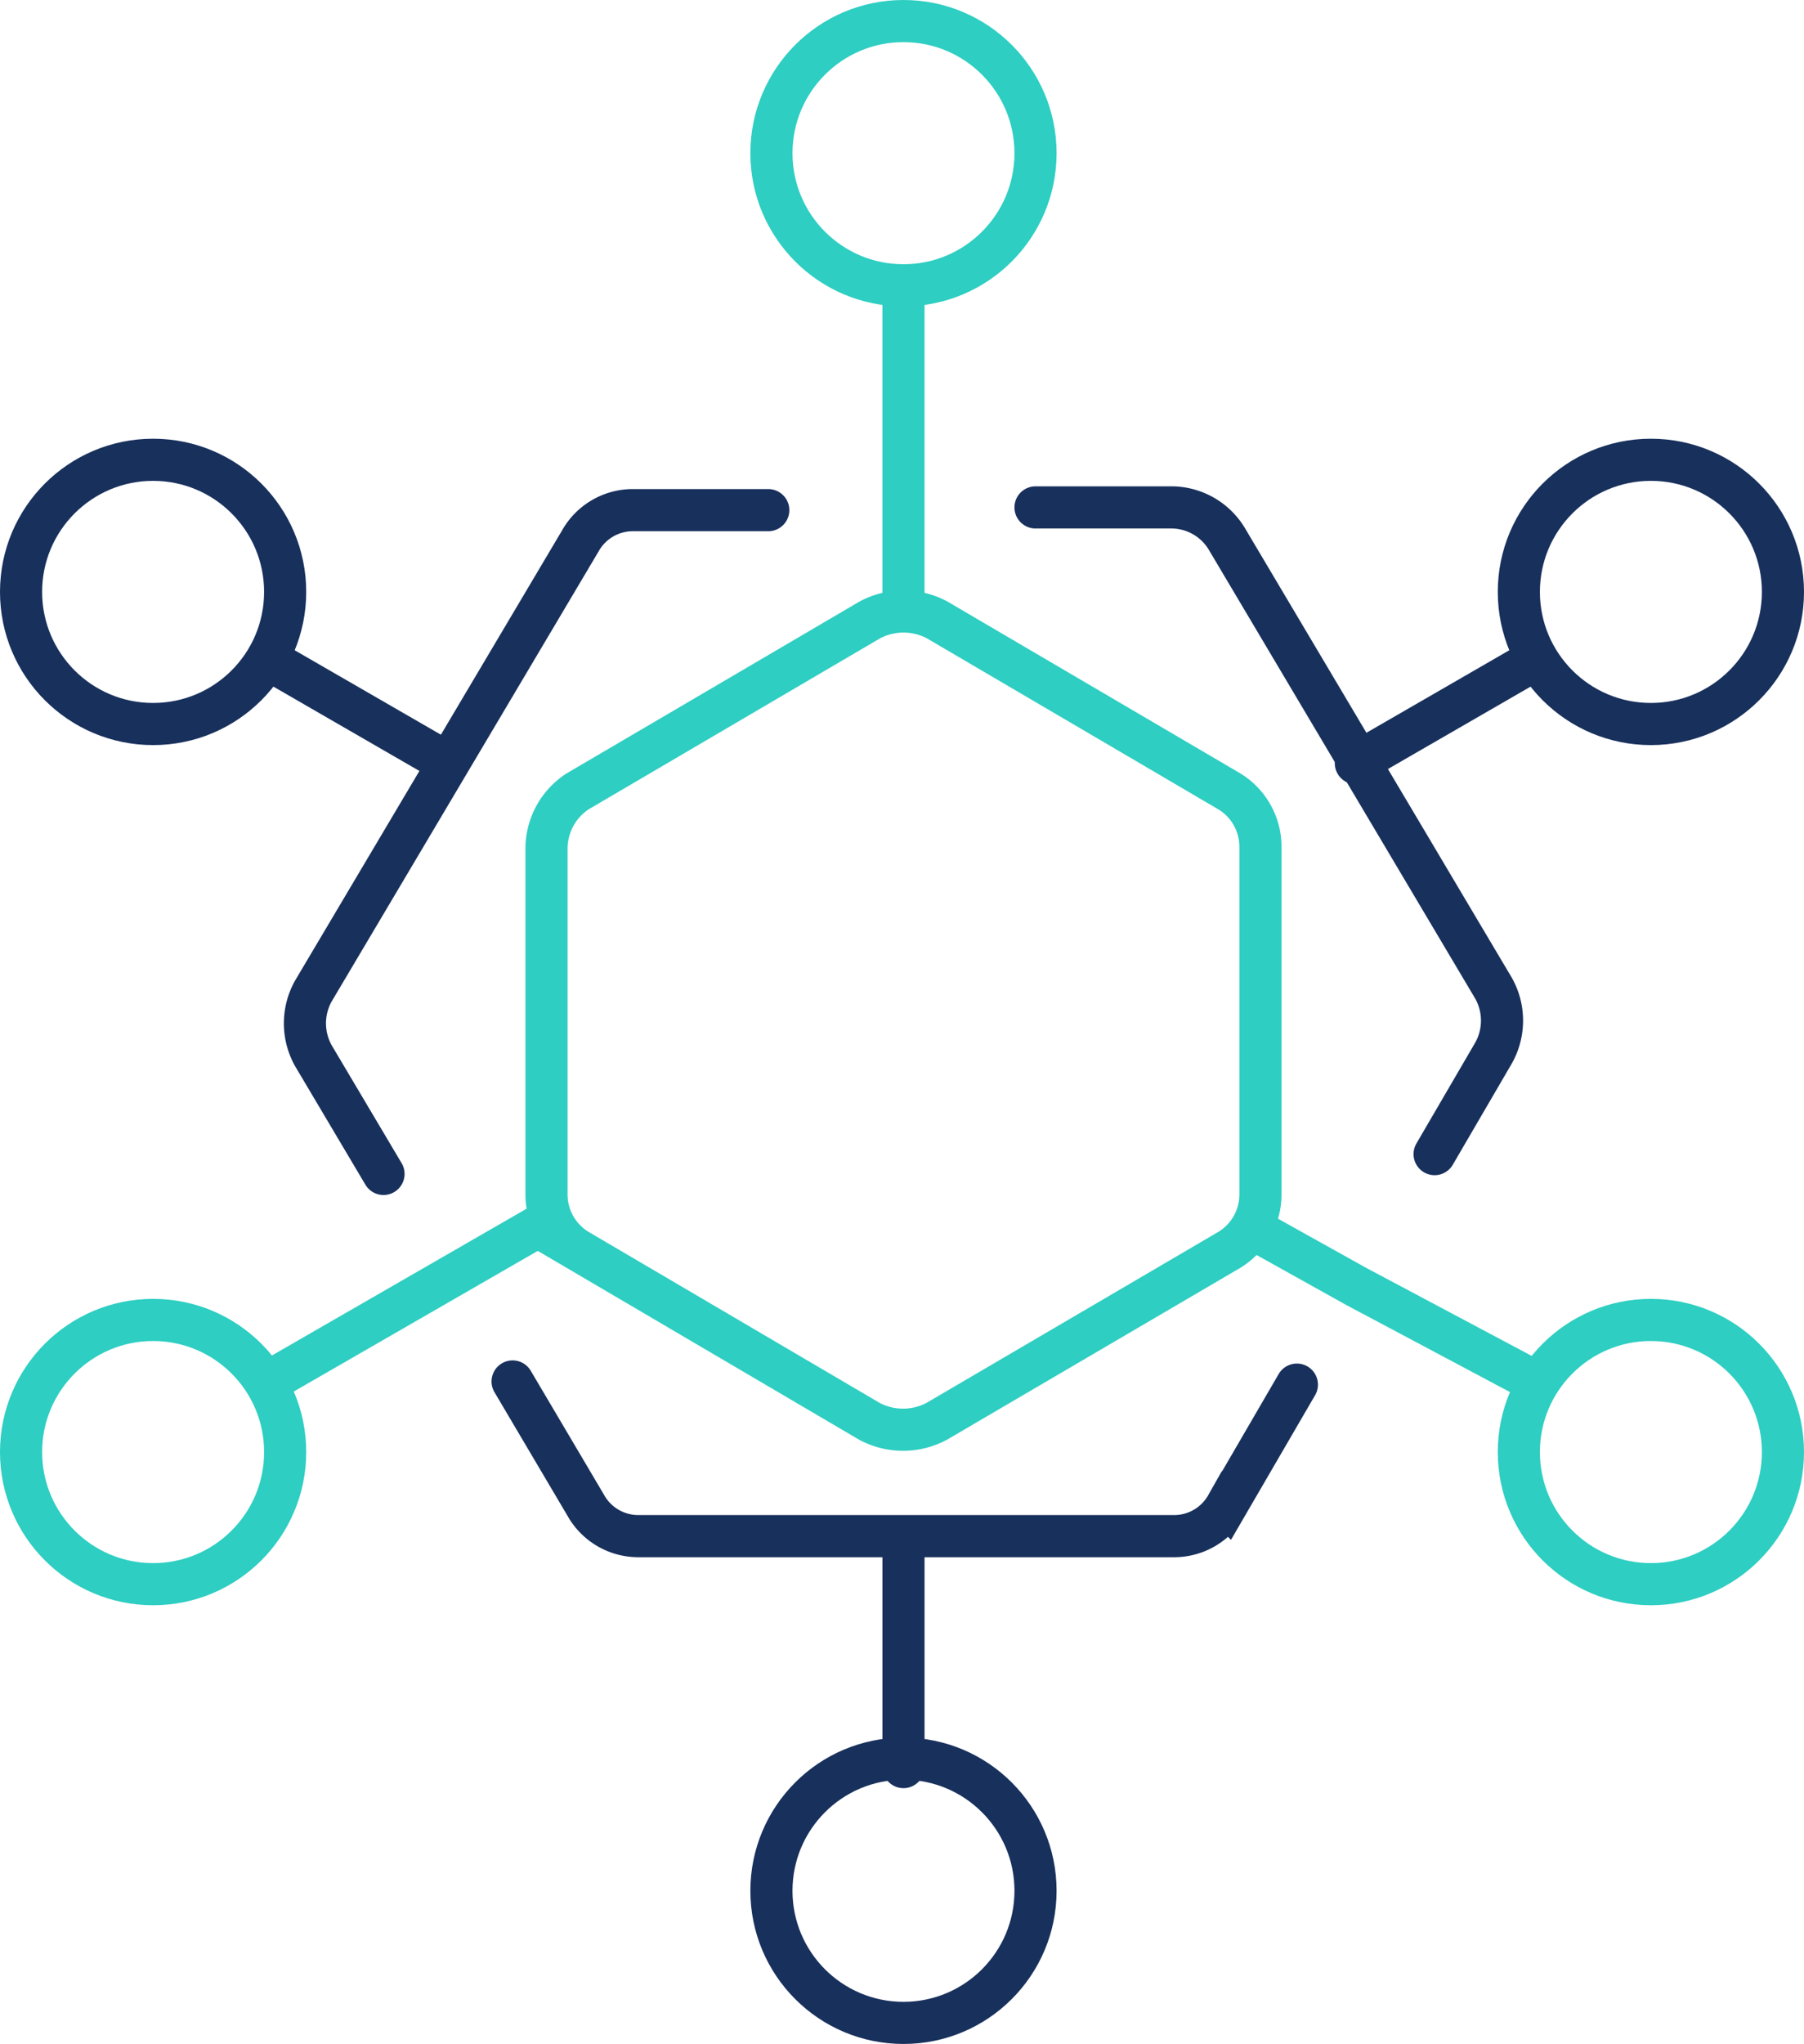 <svg xmlns="http://www.w3.org/2000/svg" viewBox="0 0 85.66 97">
  <defs>
    <style>
      .a,.b{fill:none;stroke-linecap:round;stroke-miterlimit:10;stroke-width:2px}.a{stroke:#18305c}.b{stroke:#2ecec2}
    </style>
  </defs>
  <path class="a" d="M61.58 65.71l-3.34 5.74a2.86 2.86 0 01-2.53 1.45H30.35a2.86 2.86 0 01-2.54-1.47l-3.47-5.87M49.17 24.08h6.4a3.08 3.08 0 012.67 1.47L70.92 46.9a3.14 3.14 0 010 3.07l-2.8 4.8M18.21 55.71l-3.33-5.61a3.14 3.14 0 010-3.07l12.67-21.35a2.86 2.86 0 012.54-1.47h6.39"/>
  <path class="b" d="M27.42 37.56l13.88-8.14a3.4 3.4 0 013.2 0l13.88 8.14a3.08 3.08 0 011.47 2.67v16.41a3.08 3.08 0 01-1.47 2.67l-13.9 8.14a3.4 3.4 0 01-3.2 0l-13.86-8.14a3.08 3.08 0 01-1.47-2.67V40.23a3.25 3.25 0 011.47-2.67z"/>
  <path class="a" d="M21.28 36.22l-8.54-4.93"/>
  <circle class="a" cx="7.27" cy="28.09" r="6.27"/>
  <circle class="b" cx="42.9" cy="7.27" r="6.27"/>
  <path class="a" d="M64.38 36.22l8.54-4.93"/>
  <circle class="a" cx="78.39" cy="28.09" r="6.27"/>
  <path class="b" d="M25.95 57.97l-13.21 7.61"/>
  <circle class="b" cx="7.27" cy="68.91" r="6.27"/>
  <path class="b" d="M59.84 58.51l4.54 2.53 8.54 4.54"/>
  <circle class="b" cx="78.39" cy="68.91" r="6.27"/>
  <circle class="a" cx="42.9" cy="89.73" r="6.27"/>
  <path class="b" d="M42.9 13.54v14.95"/>
  <path class="a" d="M42.9 73.18v10.68"/>
</svg>
